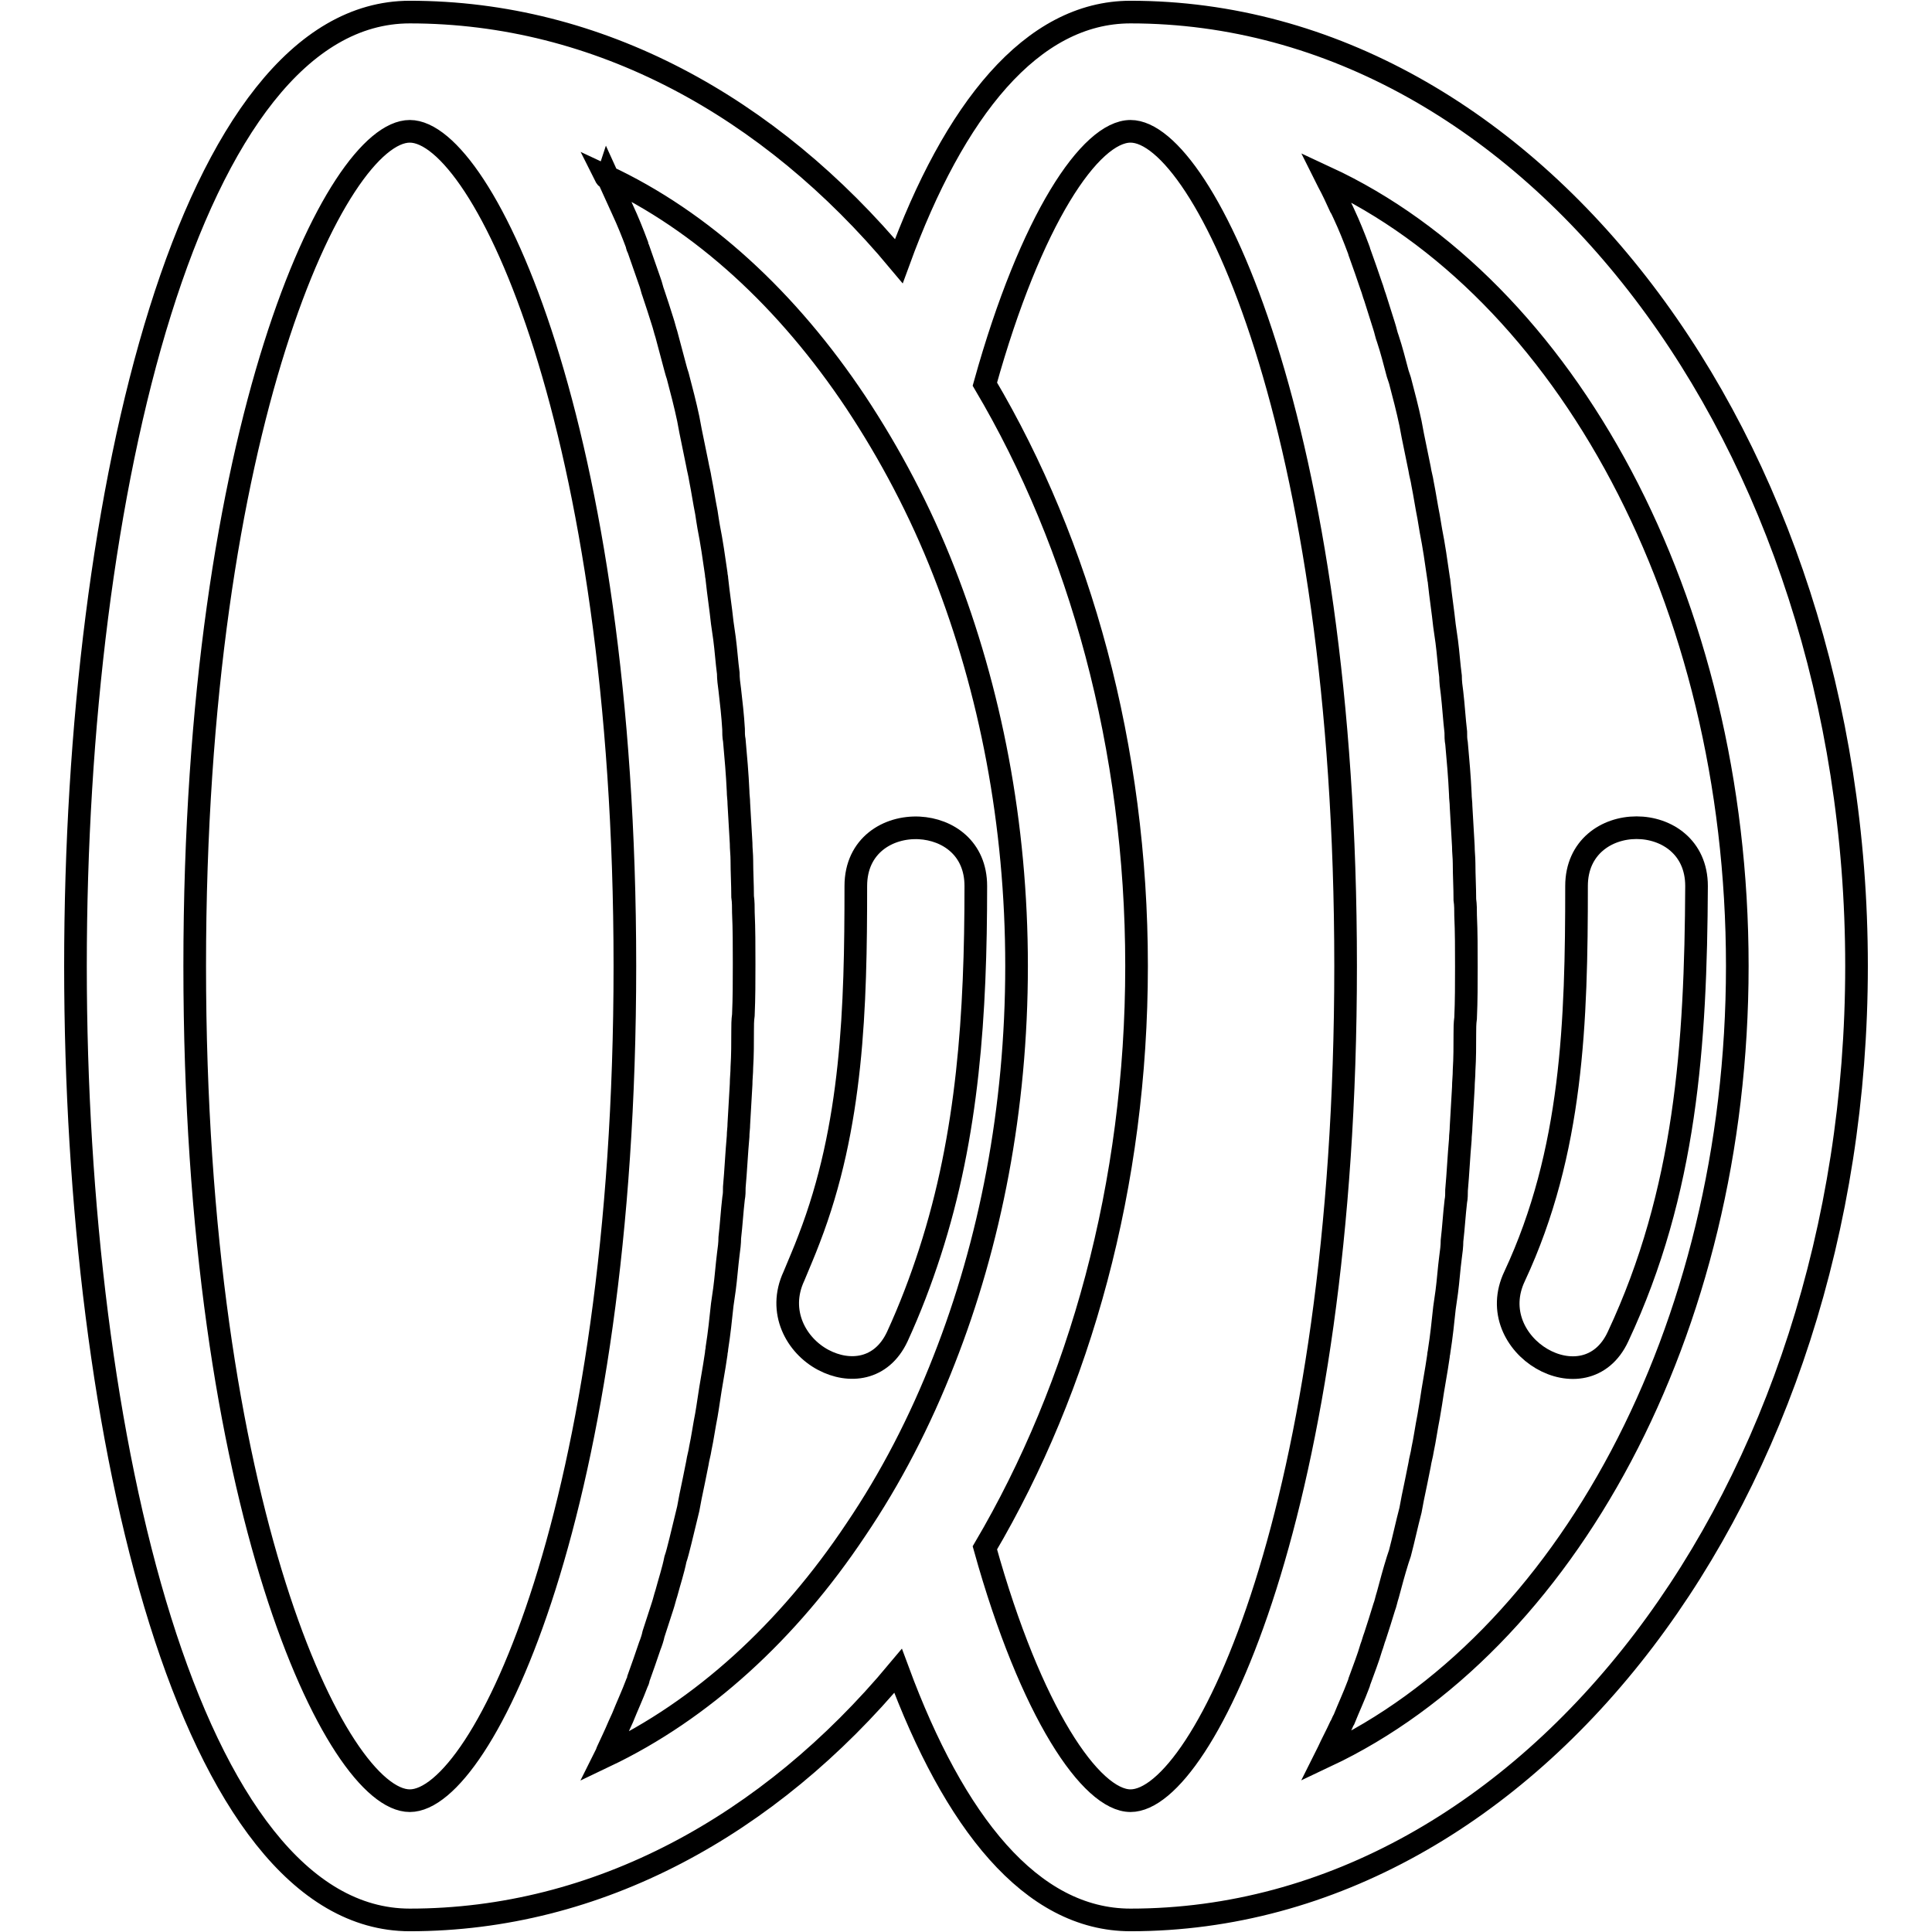 <?xml version="1.0" encoding="utf-8"?>
<!-- Svg Vector Icons : http://www.onlinewebfonts.com/icon -->
<!DOCTYPE svg PUBLIC "-//W3C//DTD SVG 1.1//EN" "http://www.w3.org/Graphics/SVG/1.1/DTD/svg11.dtd">
<svg version="1.1" xmlns="http://www.w3.org/2000/svg" xmlns:xlink="http://www.w3.org/1999/xlink" x="0px" y="0px" viewBox="0 0 256 256" enable-background="new 0 0 256 256" xml:space="preserve">
<g><g><g><g><path stroke-width="3" fill-opacity="0" stroke="#000000"  d="M54.3,254.4c24.9,0,47.6-12.5,64.7-33c7.4,20,17.6,33,30.8,33c53.1,0,96.2-56.7,96.2-126.4c0-69.7-43.2-126.4-96.2-126.4c-13.1,0-23.4,13-30.7,33c-17.1-20.5-39.8-33-64.8-33C25.2,1.6,10,65.2,10,128C10,190.8,25.2,254.4,54.3,254.4z M80.2,23.3c12.9,6,24.2,16.5,33.2,30c4.5,6.8,8.5,14.3,11.7,22.5c6.1,15.6,9.6,33.3,9.6,52.2c0,18.9-3.5,36.7-9.6,52.2c-3.2,8.2-7.1,15.7-11.7,22.5c-9,13.5-20.4,23.9-33.2,30c0.1-0.2,0.2-0.4,0.3-0.7c0.5-1.1,1-2.1,1.5-3.3c0.2-0.4,0.3-0.7,0.5-1.1c0.6-1.5,1.3-3,1.9-4.6c0.1-0.2,0.2-0.4,0.2-0.6c0.5-1.4,1-2.8,1.5-4.3c0.2-0.5,0.4-1.1,0.5-1.6c0.4-1.2,0.8-2.5,1.2-3.7c0.2-0.6,0.3-1.1,0.5-1.7c0.4-1.5,0.9-3,1.2-4.5c0.1-0.3,0.2-0.6,0.3-1c0.5-1.9,0.9-3.7,1.4-5.7c0.1-0.5,0.2-1.1,0.3-1.6c0.3-1.4,0.6-2.9,0.9-4.4c0.1-0.7,0.3-1.3,0.4-2c0.3-1.4,0.5-2.9,0.8-4.4c0.1-0.6,0.2-1.2,0.3-1.9c0.3-2.1,0.7-4.1,1-6.2c0-0.3,0.1-0.5,0.1-0.8c0.3-1.9,0.5-3.8,0.7-5.7c0.1-0.7,0.2-1.4,0.3-2.1c0.2-1.5,0.3-3,0.5-4.6c0.1-0.7,0.2-1.5,0.2-2.2c0.2-1.7,0.3-3.5,0.5-5.2c0.1-0.5,0.1-1,0.1-1.5c0.2-2.2,0.3-4.5,0.5-6.7c0-0.6,0.1-1.1,0.1-1.7c0.1-1.7,0.2-3.4,0.3-5.2c0-0.8,0.1-1.5,0.1-2.3c0.1-1.6,0.1-3.2,0.1-4.8c0-0.7,0-1.4,0.1-2.1c0.1-2.3,0.1-4.6,0.1-6.8c0-2.3,0-4.6-0.1-6.8c0-0.7,0-1.4-0.1-2.1c0-1.6-0.1-3.2-0.1-4.8c0-0.8-0.1-1.5-0.1-2.3c-0.1-1.7-0.2-3.4-0.3-5.2c0-0.6-0.1-1.1-0.1-1.7c-0.1-2.2-0.3-4.5-0.5-6.7c-0.1-0.5-0.1-1-0.1-1.5c-0.1-1.7-0.3-3.5-0.5-5.2c-0.1-0.7-0.2-1.5-0.2-2.2c-0.2-1.5-0.3-3.1-0.5-4.6c-0.1-0.7-0.2-1.4-0.3-2.1c-0.2-1.9-0.5-3.8-0.7-5.7c0-0.3-0.1-0.5-0.1-0.8c-0.3-2.1-0.6-4.2-1-6.2c-0.1-0.6-0.2-1.2-0.3-1.9c-0.3-1.5-0.5-2.9-0.8-4.4c-0.1-0.7-0.3-1.4-0.4-2c-0.3-1.5-0.6-2.9-0.9-4.4c-0.1-0.5-0.2-1.1-0.3-1.6c-0.4-1.9-0.9-3.8-1.4-5.7c-0.1-0.3-0.2-0.6-0.3-1c-0.4-1.5-0.8-3-1.2-4.5c-0.2-0.6-0.3-1.1-0.5-1.7c-0.4-1.3-0.8-2.5-1.2-3.7c-0.2-0.5-0.3-1.1-0.5-1.6c-0.5-1.4-1-2.9-1.5-4.3c-0.1-0.2-0.2-0.4-0.2-0.6c-0.6-1.6-1.2-3.1-1.9-4.6c-0.2-0.4-0.3-0.7-0.5-1.1c-0.5-1.1-1-2.2-1.5-3.3C80.4,23.7,80.3,23.5,80.2,23.3z M230.2,128c0,48.5-22.9,89.8-54.5,104.7c0.1-0.2,0.2-0.4,0.3-0.6c0.5-1.1,1.1-2.2,1.6-3.3c0.2-0.3,0.3-0.7,0.5-1c0.6-1.5,1.3-3,1.9-4.6c0.1-0.2,0.1-0.4,0.2-0.6c0.5-1.4,1.1-2.9,1.5-4.3c0.2-0.5,0.3-1,0.5-1.5c0.4-1.2,0.8-2.5,1.2-3.8c0.2-0.5,0.3-1.1,0.5-1.7c0.4-1.5,0.8-3,1.3-4.6c0.1-0.3,0.2-0.6,0.3-0.9c0.5-1.9,0.9-3.8,1.4-5.7c0.1-0.5,0.2-1.1,0.3-1.6c0.3-1.4,0.6-2.9,0.9-4.4c0.1-0.7,0.3-1.3,0.4-2c0.3-1.4,0.5-2.9,0.8-4.4c0.1-0.6,0.2-1.2,0.3-1.8c0.3-2.1,0.7-4.1,1-6.2c0-0.3,0.1-0.5,0.1-0.7c0.3-1.9,0.5-3.8,0.7-5.7c0.1-0.7,0.2-1.4,0.3-2.1c0.2-1.5,0.3-3.1,0.5-4.6c0.1-0.7,0.2-1.5,0.2-2.2c0.2-1.7,0.3-3.5,0.5-5.2c0.1-0.5,0.1-1,0.1-1.5c0.2-2.2,0.3-4.5,0.5-6.7c0-0.6,0.1-1.1,0.1-1.7c0.1-1.7,0.2-3.4,0.3-5.2c0-0.7,0.1-1.5,0.1-2.3c0.1-1.6,0.1-3.2,0.1-4.8c0-0.7,0-1.4,0.1-2.1c0.1-2.3,0.1-4.6,0.1-6.8c0-2.3,0-4.6-0.1-6.8c0-0.7,0-1.4-0.1-2.1c0-1.6-0.1-3.2-0.1-4.8c0-0.8-0.1-1.5-0.1-2.3c-0.1-1.7-0.2-3.4-0.3-5.2c0-0.6-0.1-1.1-0.1-1.7c-0.1-2.2-0.3-4.5-0.5-6.7c-0.1-0.5-0.1-1-0.1-1.5c-0.2-1.7-0.3-3.5-0.5-5.2c-0.1-0.7-0.2-1.5-0.2-2.2c-0.2-1.5-0.3-3.1-0.5-4.6c-0.1-0.7-0.2-1.4-0.3-2.1c-0.2-1.9-0.5-3.8-0.7-5.7c0-0.3-0.1-0.5-0.1-0.7c-0.3-2.1-0.6-4.2-1-6.2c-0.1-0.6-0.2-1.2-0.3-1.8c-0.3-1.5-0.5-2.9-0.8-4.4c-0.1-0.7-0.3-1.3-0.4-2c-0.3-1.5-0.6-2.9-0.9-4.4c-0.1-0.5-0.2-1.1-0.3-1.6c-0.4-1.9-0.9-3.8-1.4-5.7c-0.1-0.3-0.2-0.6-0.3-0.9c-0.4-1.5-0.8-3.1-1.3-4.6c-0.2-0.5-0.3-1.1-0.5-1.7c-0.4-1.3-0.8-2.5-1.2-3.8c-0.2-0.5-0.3-1-0.5-1.5c-0.5-1.5-1-2.9-1.5-4.3c-0.1-0.2-0.1-0.4-0.2-0.6c-0.6-1.6-1.2-3.1-1.9-4.6c-0.2-0.4-0.3-0.7-0.5-1c-0.5-1.1-1-2.2-1.6-3.3c-0.1-0.2-0.2-0.4-0.3-0.6C207.4,38.2,230.2,79.5,230.2,128z M149.8,17.4c9.7,0,28.5,39,28.5,110.6c0,71.6-18.8,110.6-28.5,110.6c-5.2,0-13.2-11.6-19.3-33.5c12.6-21.4,20.1-48.1,20.1-77.1c0-29-7.5-55.8-20.1-77.1C136.6,29,144.5,17.4,149.8,17.4z M54.3,17.4c9.7,0,28.5,39,28.5,110.6c0,71.6-18.8,110.6-28.5,110.6s-28.5-39-28.5-110.6C25.8,56.4,44.6,17.4,54.3,17.4z"/><path stroke-width="3" fill-opacity="0" stroke="#000000"  d="M109.1,180.2c3.4,1.8,7.7,1.4,9.8-3.1c1.7-3.7,3.1-7.4,4.3-11.1c5.1-15.7,6.1-31.7,6.1-48.6c0-5-3.7-7.5-7.5-7.7c-4.1-0.2-8.4,2.3-8.4,7.7c0,16.1-0.4,31.8-6.2,46.8c-0.6,1.6-1.3,3.2-2,4.9C103,173.8,105.5,178.3,109.1,180.2z"/><path stroke-width="3" fill-opacity="0" stroke="#000000"  d="M214.4,177.1c9-19.2,10.3-38.7,10.4-59.7c0-10.3-15.9-10.3-15.9,0c0,17.9-0.5,35.2-8.2,51.7C196.3,178.3,210.1,186.4,214.4,177.1z"/></g></g><g></g><g></g><g></g><g></g><g></g><g></g><g></g><g></g><g></g><g></g><g></g><g></g><g></g><g></g><g></g></g></g>
</svg>